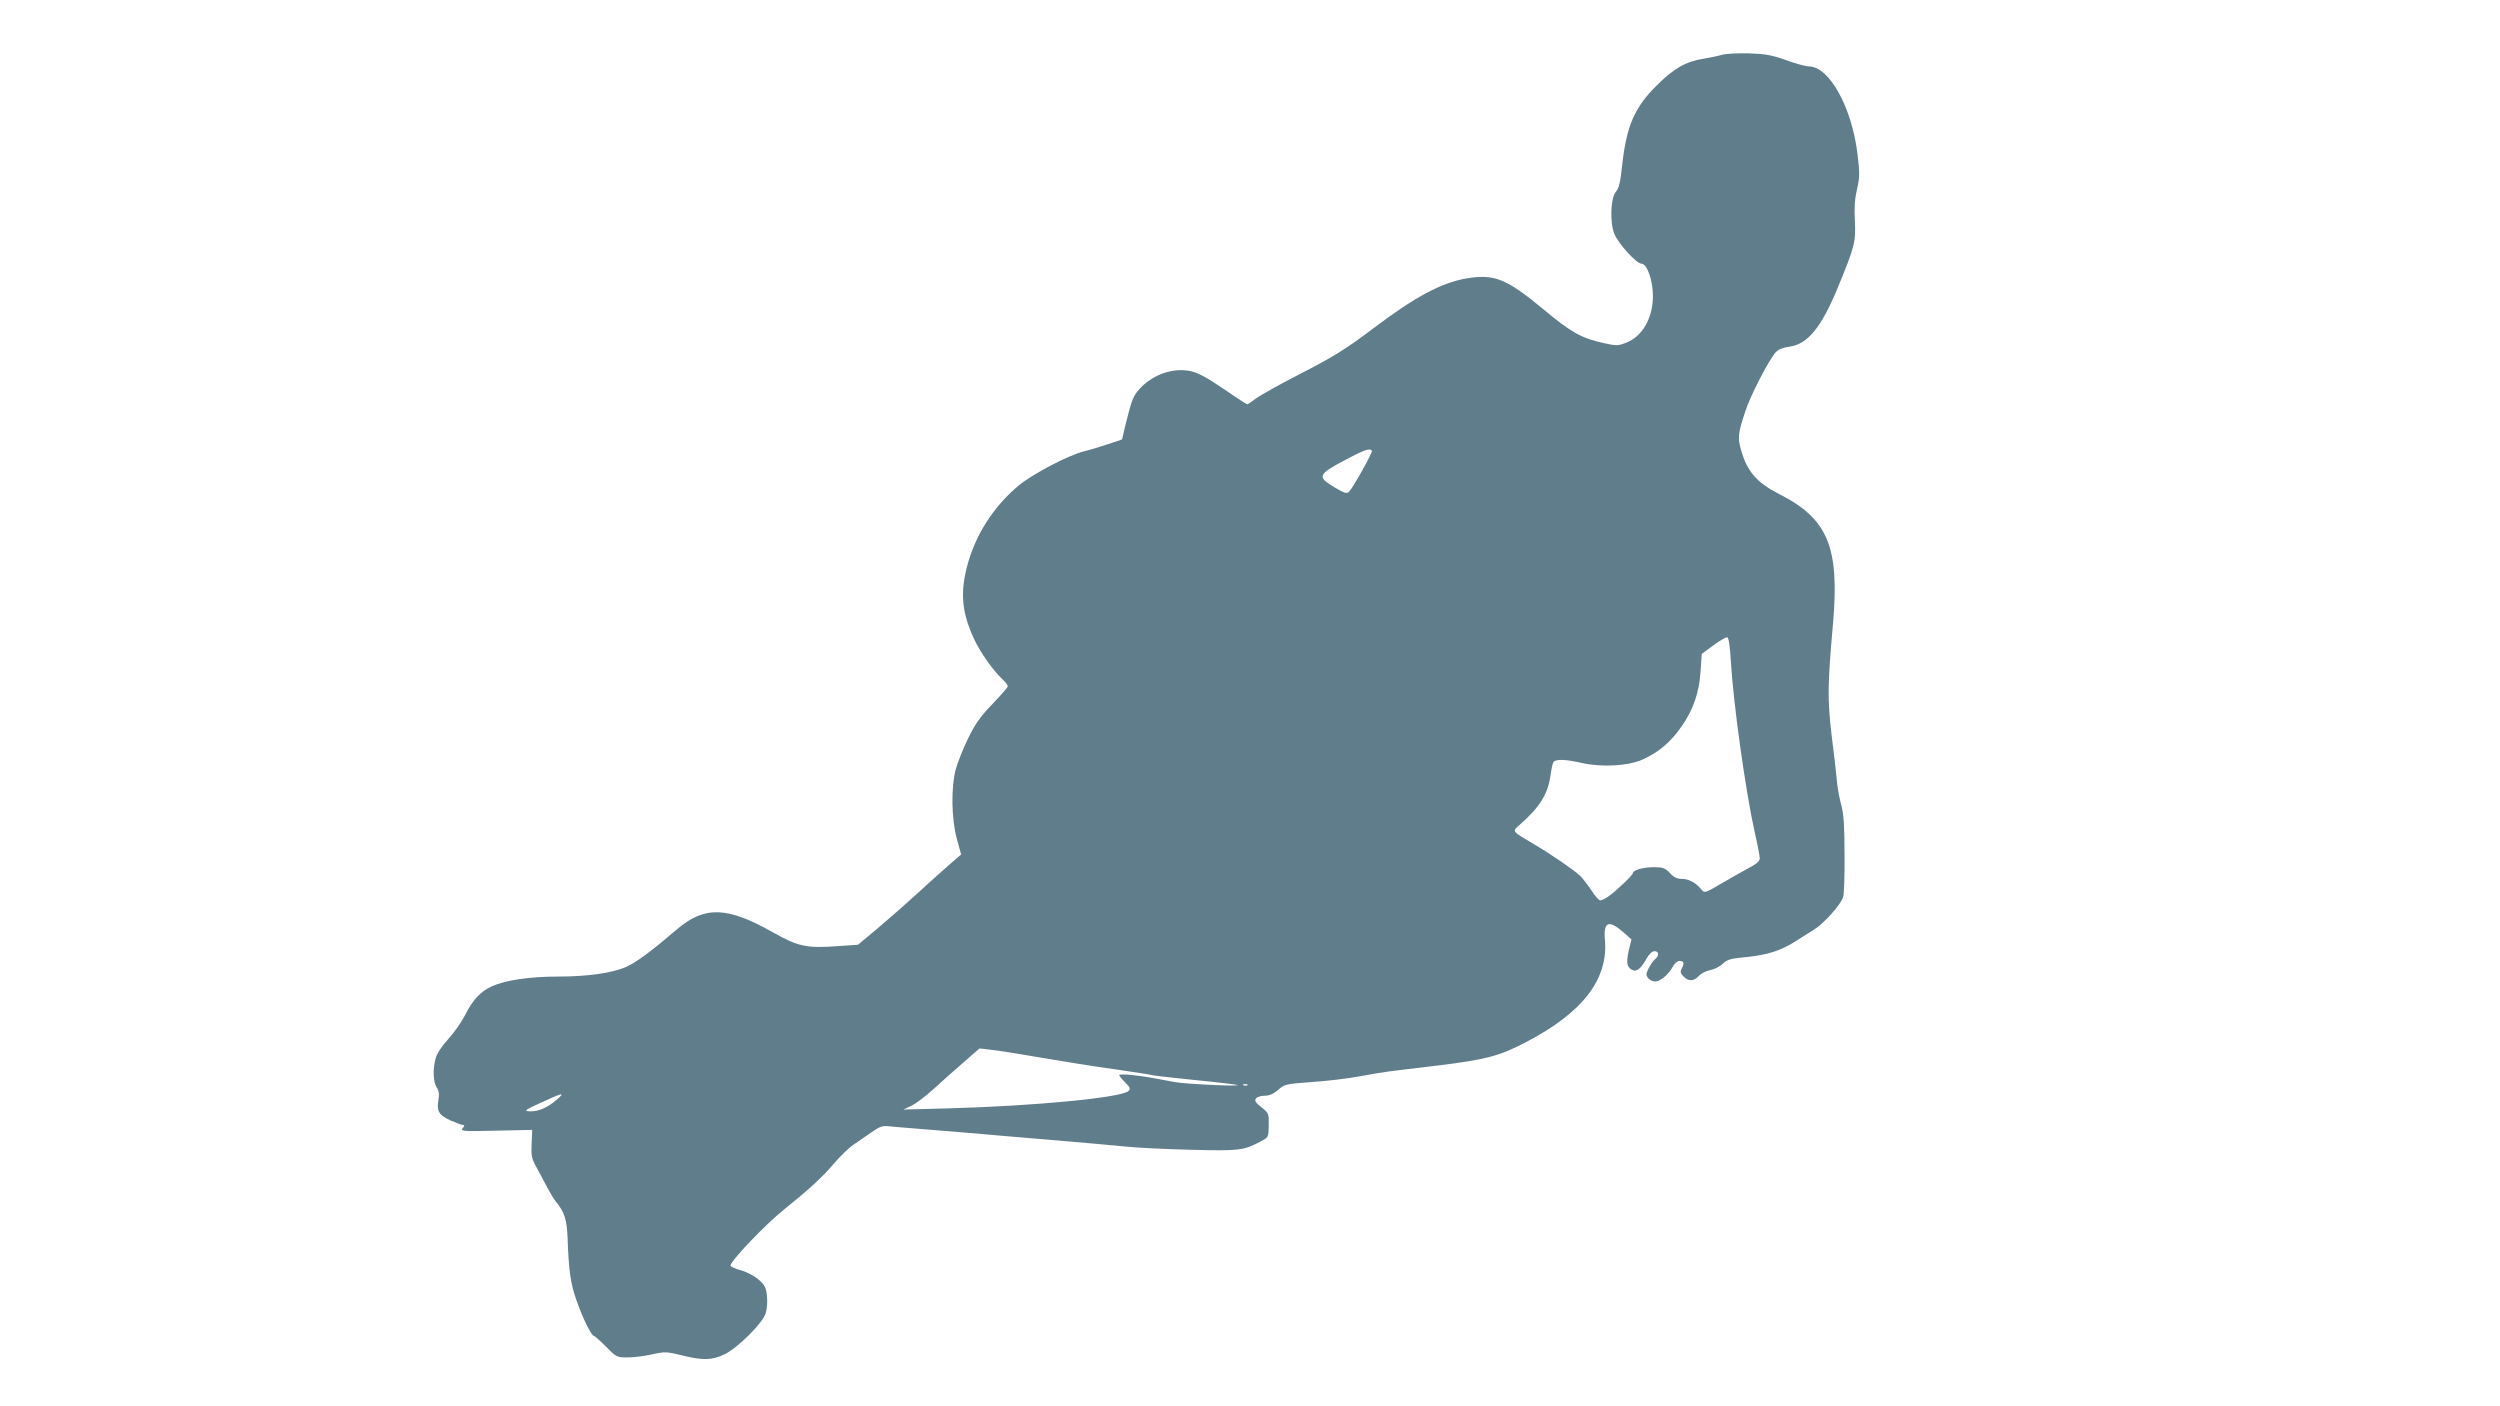 <?xml version="1.0" standalone="no"?>
<!DOCTYPE svg PUBLIC "-//W3C//DTD SVG 20010904//EN"
 "http://www.w3.org/TR/2001/REC-SVG-20010904/DTD/svg10.dtd">
<svg version="1.0" xmlns="http://www.w3.org/2000/svg"
 width="1280pt" height="720pt" viewBox="0 0 1280 720"
 preserveAspectRatio="xMidYMid meet">
<g transform="translate(0,720) scale(0.1,-0.1)"
fill="#607d8b" stroke="none">
<path d="M8815 6919 c-16 -5 -59 -14 -94 -20 -88 -13 -153 -50 -241 -139 -111
-110 -152 -206 -174 -401 -9 -90 -17 -123 -32 -140 -27 -30 -33 -154 -9 -215
19 -50 114 -154 139 -154 29 0 59 -86 59 -165 0 -114 -54 -208 -138 -240 -41
-16 -49 -16 -117 -1 -112 25 -165 55 -304 171 -192 159 -253 184 -398 159
-126 -22 -259 -93 -465 -248 -155 -117 -212 -152 -399 -248 -97 -50 -193 -104
-213 -119 -20 -16 -40 -29 -43 -29 -4 0 -59 36 -123 80 -85 58 -130 82 -168
90 -91 19 -197 -19 -263 -94 -31 -36 -38 -54 -70 -183 l-17 -73 -75 -25 c-41
-14 -95 -30 -120 -36 -76 -18 -260 -114 -332 -173 -132 -109 -227 -259 -268
-421 -34 -135 -24 -232 35 -362 33 -72 99 -166 149 -212 14 -14 26 -29 26 -34
0 -6 -36 -47 -79 -92 -63 -65 -89 -103 -125 -177 -25 -51 -53 -122 -63 -158
-24 -93 -22 -251 6 -355 l22 -80 -58 -50 c-31 -27 -107 -95 -168 -151 -60 -55
-153 -136 -206 -181 l-96 -80 -100 -7 c-164 -12 -205 -3 -335 70 -235 133
-350 137 -493 15 -132 -113 -208 -169 -260 -192 -70 -31 -197 -49 -346 -49
-147 0 -269 -18 -341 -50 -56 -25 -99 -70 -137 -148 -18 -35 -56 -89 -86 -122
-31 -34 -58 -74 -64 -97 -16 -55 -13 -125 5 -151 11 -16 14 -34 9 -62 -10 -60
1 -78 60 -106 30 -13 59 -24 66 -24 8 0 8 -5 -2 -16 -13 -16 0 -17 171 -13
l185 4 -3 -70 c-3 -61 0 -77 24 -120 15 -27 40 -75 56 -105 16 -30 35 -61 42
-70 46 -55 58 -91 62 -188 6 -170 15 -233 46 -321 32 -91 76 -181 89 -181 4 0
32 -25 62 -55 53 -54 55 -55 111 -55 31 0 88 7 125 16 65 14 73 14 151 -5 107
-27 153 -26 218 4 66 31 195 158 212 210 7 21 10 60 7 88 -4 42 -10 56 -40 83
-21 19 -59 40 -91 49 -31 9 -56 20 -56 25 0 24 179 211 275 288 126 101 197
166 255 235 32 37 77 81 101 97 24 16 66 45 93 64 36 26 56 33 80 30 17 -2 92
-8 166 -14 74 -6 185 -15 245 -20 61 -6 245 -21 410 -35 165 -14 347 -30 405
-36 58 -6 208 -13 333 -16 241 -6 264 -4 352 43 40 21 40 21 41 83 1 60 0 62
-38 92 -31 25 -36 34 -27 45 6 8 26 14 45 14 23 0 44 9 68 30 33 29 39 30 172
40 77 5 186 18 244 29 58 11 125 22 150 25 25 4 140 17 255 31 242 30 311 48
442 116 296 153 429 325 410 530 -8 91 21 101 97 34 l39 -35 -13 -53 c-14 -62
-12 -86 13 -101 24 -15 46 1 75 52 15 27 31 42 43 42 23 0 25 -23 3 -41 -17
-14 -44 -62 -44 -78 0 -20 32 -42 54 -35 28 8 64 42 82 77 8 15 23 27 34 27
22 0 25 -12 10 -40 -8 -15 -6 -24 10 -40 26 -26 52 -25 79 4 12 13 38 26 58
29 20 4 48 18 63 32 24 23 40 27 122 35 106 10 180 34 253 82 28 18 69 44 92
58 50 30 140 130 150 168 5 15 8 113 7 217 0 144 -4 205 -16 250 -9 33 -20 89
-23 125 -3 36 -15 142 -27 235 -22 185 -21 256 7 572 34 392 -26 537 -275 663
-115 59 -164 115 -195 223 -19 65 -17 87 21 201 25 79 121 264 156 303 13 14
38 24 70 28 94 13 164 99 249 306 86 209 91 231 86 339 -4 67 0 115 11 162 14
59 14 81 3 175 -29 244 -145 453 -250 453 -15 0 -67 14 -116 32 -76 27 -107
32 -195 35 -58 1 -118 -2 -135 -8z m-1791 -2027 c5 -8 -96 -188 -117 -210 -12
-11 -24 -7 -76 24 -88 52 -83 65 49 135 103 55 134 67 144 51z m1838 -1078
c12 -211 76 -670 123 -879 14 -60 25 -119 25 -130 0 -14 -17 -29 -58 -50 -31
-17 -95 -53 -141 -80 -82 -48 -84 -49 -100 -29 -28 34 -64 54 -99 54 -25 0
-42 8 -62 30 -25 26 -35 30 -84 30 -53 0 -106 -15 -106 -31 0 -10 -93 -98
-128 -121 -15 -10 -32 -18 -39 -18 -7 0 -28 24 -46 53 -19 28 -45 62 -59 75
-35 31 -140 104 -228 156 -125 74 -120 67 -75 107 100 88 141 155 154 252 4
29 10 58 15 65 10 16 61 15 143 -4 106 -24 242 -16 317 19 80 37 137 85 193
164 62 87 93 176 100 287 l6 88 60 44 c33 25 65 43 71 41 7 -2 14 -51 18 -123z
m-3527 -2030 c110 -19 279 -46 375 -59 96 -14 182 -27 190 -30 8 -2 107 -14
220 -25 113 -11 210 -23 215 -25 19 -9 -270 5 -322 15 -125 24 -161 30 -220
36 -35 4 -63 3 -63 0 0 -4 14 -21 31 -38 25 -25 28 -33 17 -44 -36 -34 -481
-77 -928 -89 l-225 -6 40 19 c23 10 75 50 117 88 41 38 111 100 154 137 l79
69 60 -7 c33 -3 150 -22 260 -41z m1052 -140 c-3 -3 -12 -4 -19 -1 -8 3 -5 6
6 6 11 1 17 -2 13 -5z m-3537 -75 c-44 -38 -90 -59 -131 -59 -42 0 -35 6 63
50 102 47 113 48 68 9z"/>
</g>
</svg>
